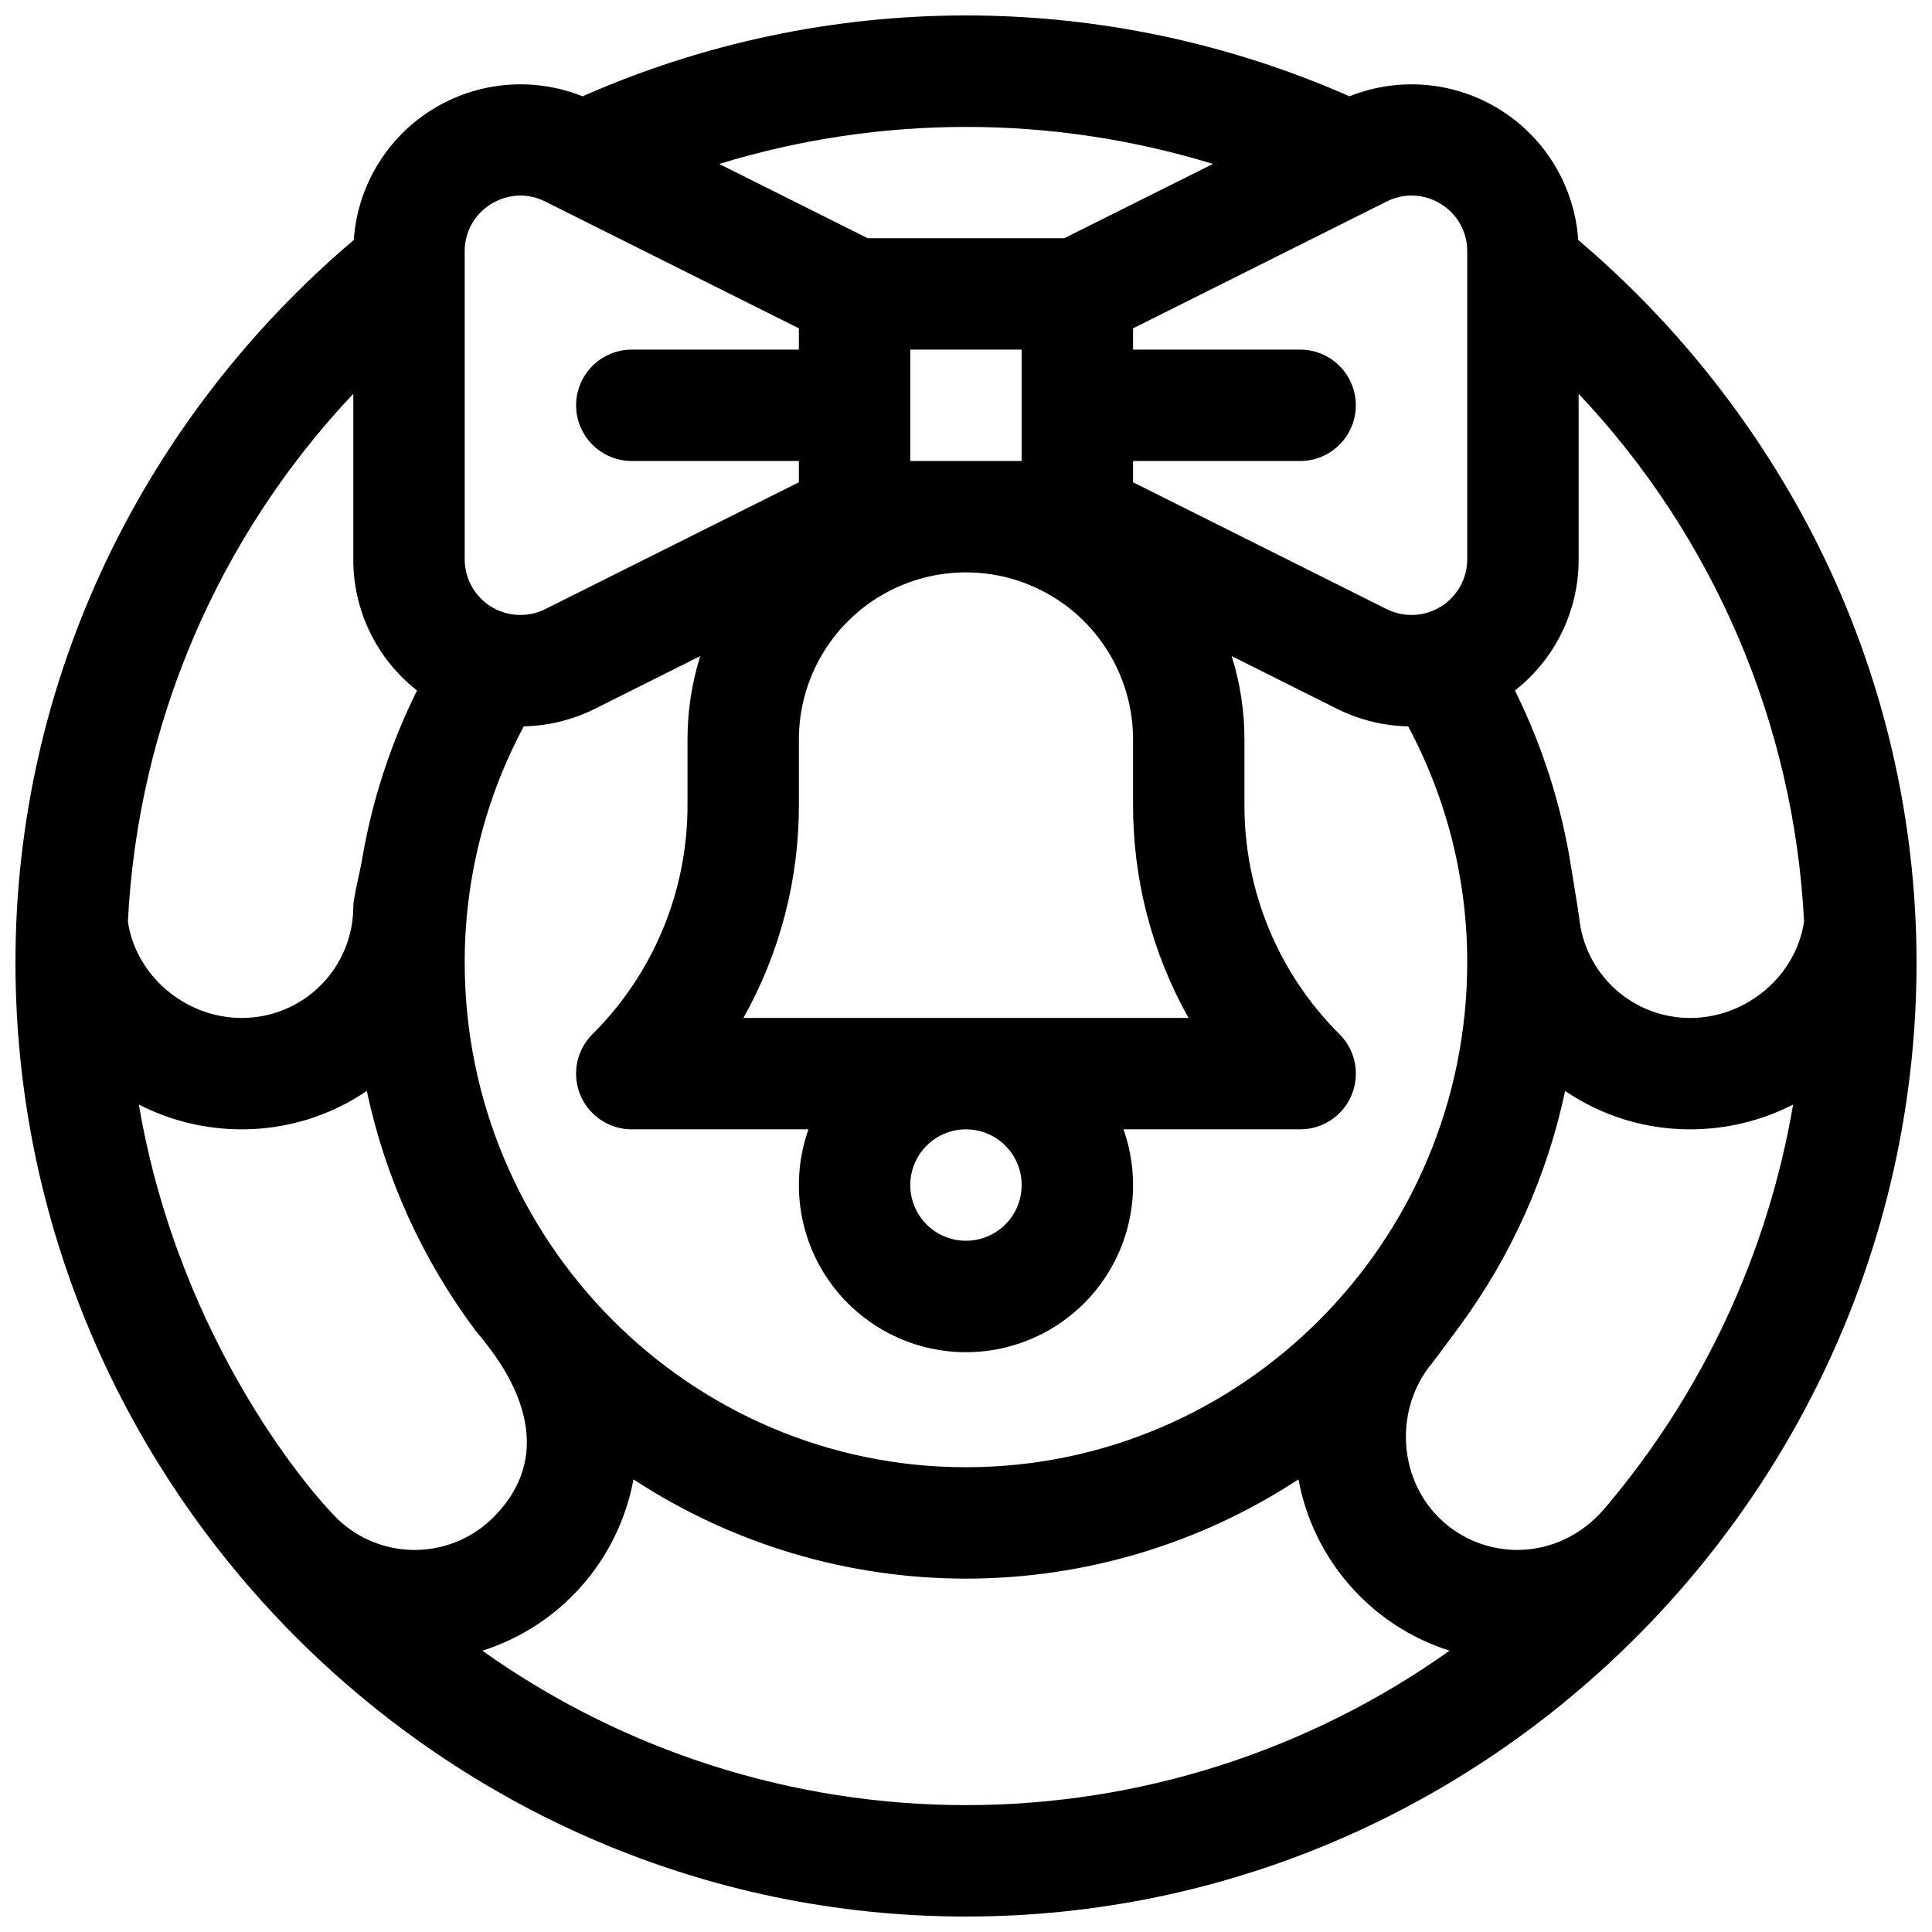 <?xml version="1.0" encoding="UTF-8"?>
<!-- Uploaded to: SVG Repo, www.svgrepo.com, Generator: SVG Repo Mixer Tools -->
<svg width="800px" height="800px" version="1.1" viewBox="144 144 512 512" xmlns="http://www.w3.org/2000/svg">
 <defs>
  <clipPath id="a">
   <path d="m148.09 148.09h503.81v503.81h-503.81z"/>
  </clipPath>
 </defs>
 <g clip-path="url(#a)">
  <path d="m625.83 288.51c-15.531-30.973-37.156-58.492-63.578-80.906-0.969-14.125-8.633-26.938-20.625-34.469s-26.863-8.875-40.008-3.613c-32.016-14.129-66.625-21.43-101.62-21.43-34.996 0-69.605 7.301-101.62 21.43-13.145-5.262-28.016-3.918-40.008 3.613-11.992 7.531-19.656 20.344-20.625 34.469-55.43 47.027-89.652 116.06-89.652 191.41 0 138.62 113.16 252.89 251.91 252.89 138.74 0 251.9-114.14 251.9-252.89-0.027-38.355-8.953-76.184-26.074-110.5zm-100.59 257.6c-10.941-10.941-11.512-29.125-1.742-40.828 0.551-0.66 6.535-8.758 7.332-9.84 13.637-18.555 23.164-39.801 27.945-62.324 9.762 6.641 21.297 10.184 33.102 10.172 9.496 0.004 18.859-2.242 27.316-6.562-6.731 39.473-23.953 76.406-49.871 106.93-12.316 14.531-32.352 14.188-44.082 2.449zm-250.49 0c-5.269 5.269-12.336 8.352-19.781 8.625-7.445 0.277-14.723-2.273-20.367-7.141-6.062-5.234-42.902-46.738-53.805-110.87 8.457 4.324 17.82 6.574 27.316 6.562 11.805 0.012 23.336-3.531 33.094-10.172 4.898 23.047 14.762 44.754 28.898 63.605 2.324 3.098 26.027 28.004 4.644 49.387zm-7.598-147.1c-0.012-21.812 5.367-43.285 15.656-62.516 6.57-0.137 13.027-1.738 18.902-4.684l27.855-13.934h0.004c-2.242 7.148-3.379 14.598-3.375 22.09v17.289c0.062 22.832-9.012 44.738-25.203 60.832-2.769 2.769-4.324 6.523-4.324 10.441 0 3.914 1.555 7.672 4.324 10.438 2.769 2.769 6.527 4.324 10.441 4.32h46.82c-4.801 13.555-2.719 28.594 5.582 40.336 8.297 11.742 21.781 18.723 36.16 18.723 14.375 0 27.859-6.981 36.16-18.723 8.297-11.742 10.379-26.781 5.578-40.336h46.82c3.918 0.004 7.672-1.551 10.441-4.32 2.769-2.766 4.324-6.523 4.324-10.438 0-3.918-1.555-7.672-4.324-10.441-16.191-16.094-25.266-38-25.203-60.832v-17.289c0.004-7.492-1.133-14.941-3.375-22.09l27.855 13.934h0.004c5.875 2.945 12.332 4.547 18.902 4.684 10.289 19.23 15.668 40.703 15.656 62.516 0 73.801-59.59 133.82-132.84 133.82s-132.84-60.023-132.84-133.82zm147.6 59.039c0 3.914-1.555 7.668-4.324 10.438-2.766 2.766-6.519 4.324-10.434 4.324-3.918 0-7.672-1.559-10.438-4.324-2.769-2.769-4.324-6.523-4.324-10.438 0-3.914 1.555-7.668 4.324-10.438 2.766-2.766 6.519-4.324 10.438-4.324 3.914 0 7.668 1.559 10.434 4.324 2.769 2.769 4.324 6.523 4.324 10.438zm-73.742-44.281c9.688-17.258 14.75-36.723 14.703-56.512v-17.289c0-15.816 8.438-30.438 22.141-38.348 13.699-7.91 30.578-7.91 44.277 0 13.703 7.91 22.141 22.531 22.141 38.348v17.289c-0.047 19.789 5.019 39.254 14.703 56.512zm73.742-147.6h-29.52v-29.523h29.52zm207.34 122.02c-2.035 14.199-15.047 25.586-30.219 25.586v-0.004c-7.316 0-14.375-2.719-19.801-7.625-5.43-4.91-8.84-11.66-9.57-18.941-0.098-0.984-1.898-11.918-2.117-13.293-2.547-16.312-7.578-32.141-14.918-46.93 10.699-8.359 16.934-21.195 16.887-34.773v-43.848c35.91 38.02 57.09 87.598 59.738 139.83zm-96.254-190.13c4.379 2.66 7.035 7.43 6.996 12.555v81.594c0 5.117-2.648 9.867-7 12.559-4.352 2.691-9.789 2.934-14.363 0.648l-67.199-33.605v-5.637h44.281c5.273 0 10.145-2.816 12.781-7.383 2.637-4.566 2.637-10.191 0-14.758-2.637-4.566-7.508-7.383-12.781-7.383h-44.281v-5.637l67.199-33.605c4.57-2.32 10.023-2.074 14.367 0.652zm-60.398-10.609-39.41 19.68h-52.074l-39.359-19.68c42.645-13.086 88.23-13.086 130.87 0zm-198.29 23.164c-0.039-5.125 2.621-9.895 7-12.555 2.336-1.438 5.019-2.215 7.762-2.246 2.281 0.016 4.531 0.559 6.562 1.594l67.238 33.605v5.637h-44.281c-5.273 0-10.145 2.816-12.781 7.383s-2.637 10.191 0 14.758c2.637 4.566 7.508 7.383 12.781 7.383h44.281v5.637l-67.199 33.605c-4.574 2.285-10.012 2.043-14.363-0.648-4.352-2.691-7-7.441-7-12.559zm-29.52 37.746v43.848c-0.043 13.578 6.188 26.414 16.887 34.773-7.113 14.344-12.062 29.664-14.68 45.461-0.305 1.871-2.203 9.594-2.203 11.809h-0.004c0 7.828-3.109 15.34-8.645 20.875-5.535 5.535-13.047 8.645-20.875 8.645-15.172 0-28.184-11.387-30.219-25.586v0.004c2.648-52.23 23.832-101.81 59.738-139.83zm34.203 333.09h0.004c10.16-3.227 19.254-9.156 26.309-17.152 7.051-7.996 11.797-17.762 13.73-28.25 26.184 17.164 56.809 26.305 88.117 26.305 31.305 0 61.93-9.141 88.117-26.305 1.93 10.488 6.676 20.254 13.73 28.25 7.051 7.996 16.145 13.926 26.309 17.152-37.434 26.621-82.227 40.926-128.16 40.926-45.934 0-90.727-14.305-128.16-40.926z"/>
 </g>
</svg>